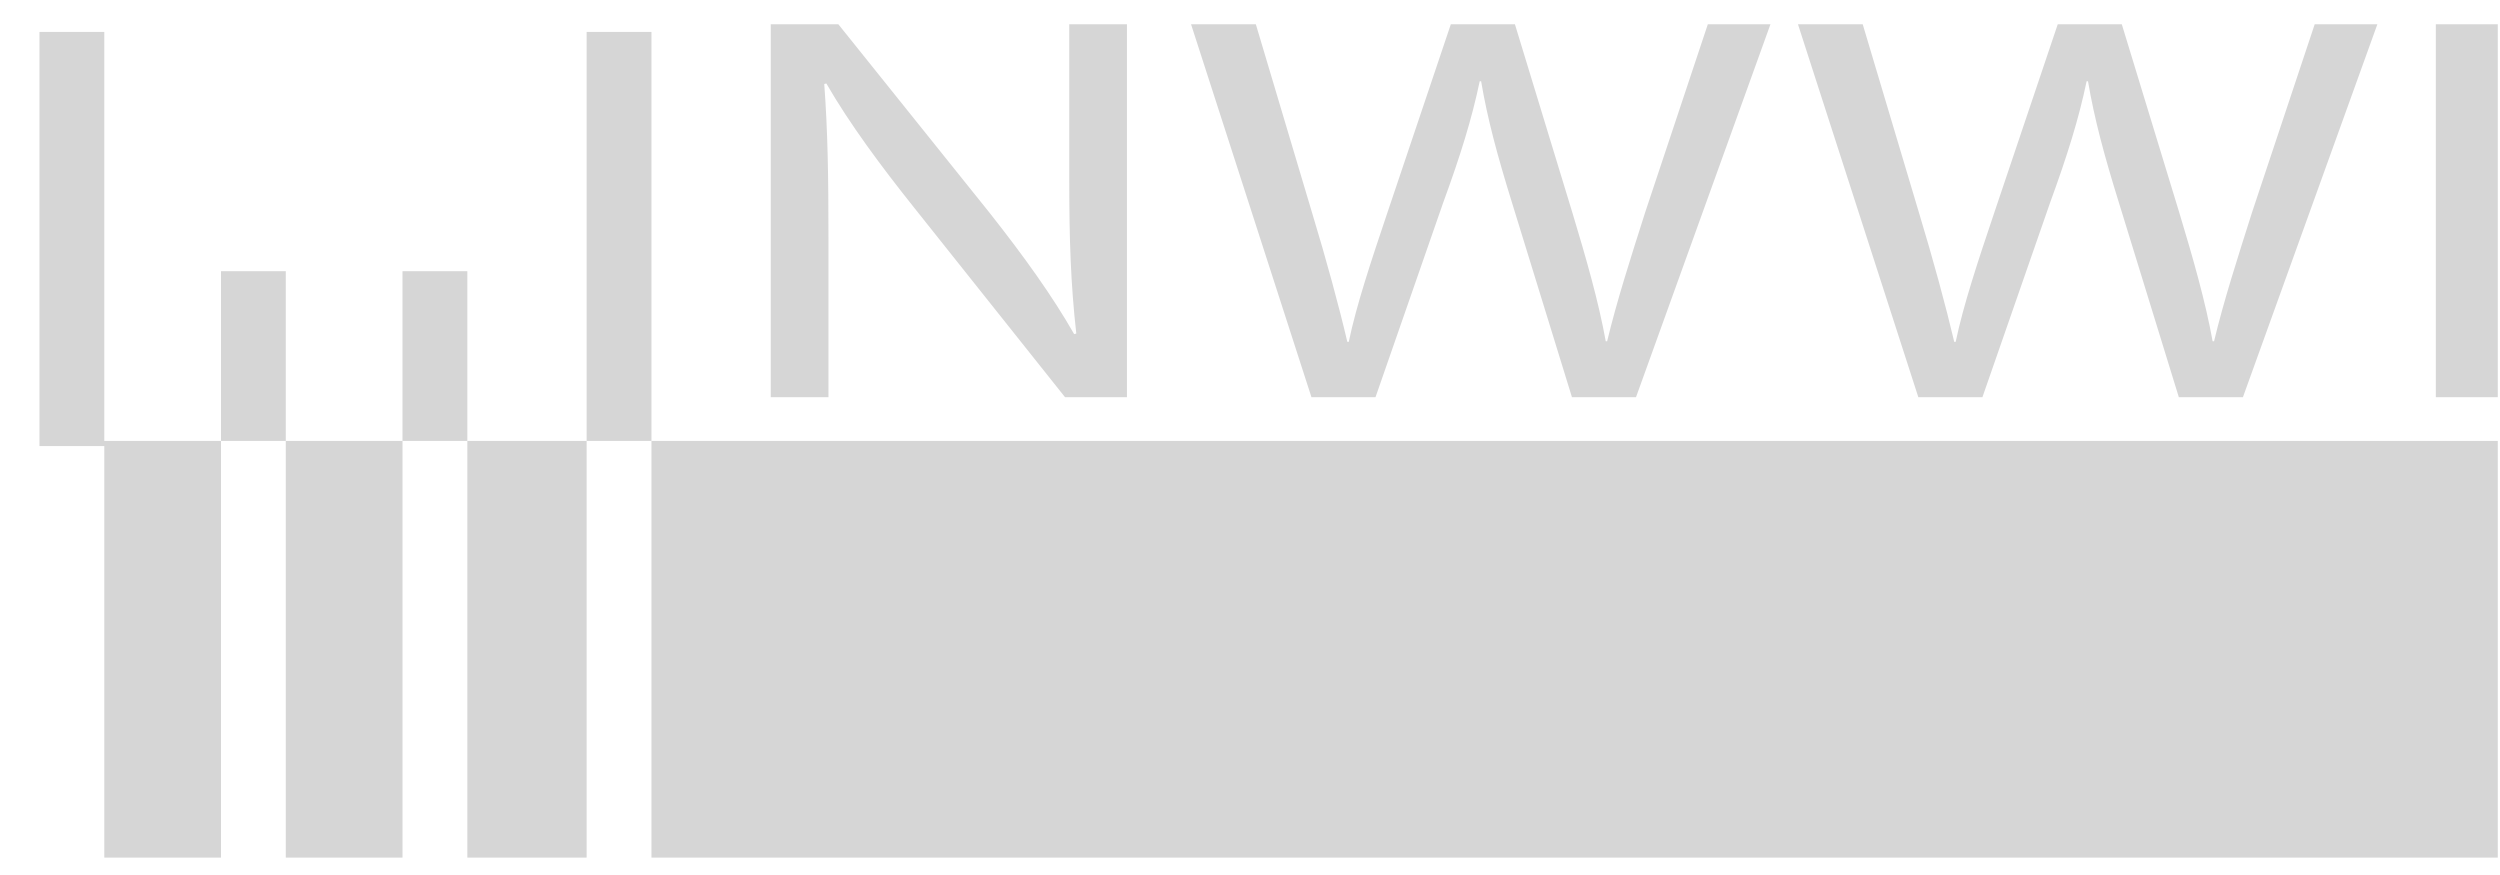 <?xml version="1.0" encoding="UTF-8"?>
<svg width="60px" height="21px" viewBox="0 0 60 21" version="1.1" xmlns="http://www.w3.org/2000/svg" xmlns:xlink="http://www.w3.org/1999/xlink">
    <title>Logo/Register Taxateur Copy</title>
    <g id="1920" stroke="none" stroke-width="1" fill="none" fill-rule="evenodd">
        <g id="Home" transform="translate(-1674, -11170)" fill="#D6D6D6">
            <g id="Group" transform="translate(-0.053, 8753.582)">
                <g id="Large/Footer" transform="translate(0, 1929)">
                    <g id="Large/Subfooter" transform="translate(0, 438)">
                        <g id="Group" transform="translate(1598, 45)">
                            <g transform="translate(77, 5)" id="Logo/Register-Taxateur-Copy">
                                <path d="M1.556,0.185 L1.556,10 L4.357,10 L4.357,20 L1.556,20 L1.556,10.123 L0,10.123 L0,0.185 L1.556,0.185 Z M8.713,10 L8.713,20 L5.912,20 L5.912,10 L8.713,10 Z M13.132,10 L13.132,20 L10.269,20 L10.269,10 L13.132,10 Z M59,10 L59,20 L14.688,20 L14.688,10 L59,10 Z M5.912,5.926 L5.912,10 L4.357,10 L4.357,5.926 L5.912,5.926 Z M10.269,5.926 L10.269,10 L8.713,10 L8.713,5.926 L10.269,5.926 Z M14.688,0.185 L14.688,10 L13.132,10 L13.132,0.185 L14.688,0.185 Z M19.173,0 L22.806,4.529 C23.633,5.578 24.309,6.52 24.833,7.437 L24.833,7.437 L24.884,7.423 C24.749,6.228 24.715,5.139 24.715,3.745 L24.715,3.745 L24.715,0 L26.1,0 L26.1,8.951 L24.614,8.951 L20.998,4.409 C20.203,3.413 19.443,2.39 18.885,1.421 L18.885,1.421 L18.835,1.434 C18.919,2.563 18.936,3.639 18.936,5.126 L18.936,5.126 L18.936,8.951 L17.551,8.951 L17.551,0 L19.173,0 Z M29.193,0 L30.544,4.529 C30.883,5.644 31.187,6.76 31.389,7.623 L31.389,7.623 L31.423,7.623 C31.609,6.733 31.964,5.671 32.353,4.515 L32.353,4.515 L33.873,0 L35.411,0 L36.796,4.542 C37.117,5.604 37.422,6.666 37.591,7.609 L37.591,7.609 L37.624,7.609 C37.861,6.627 38.182,5.631 38.537,4.515 L38.537,4.515 L40.041,0 L41.544,0 L38.317,8.951 L36.78,8.951 L35.343,4.289 C34.989,3.147 34.752,2.271 34.6,1.368 L34.6,1.368 L34.566,1.368 C34.38,2.258 34.11,3.134 33.687,4.289 L33.687,4.289 L32.065,8.951 L30.528,8.951 L27.638,0 L29.193,0 Z M43.758,0 L45.11,4.529 C45.448,5.644 45.752,6.76 45.955,7.623 L45.955,7.623 L45.989,7.623 C46.175,6.733 46.529,5.671 46.918,4.515 L46.918,4.515 L48.439,0 L49.976,0 L51.362,4.542 C51.683,5.604 51.987,6.666 52.156,7.609 L52.156,7.609 L52.19,7.609 C52.426,6.627 52.748,5.631 53.102,4.515 L53.102,4.515 L54.606,0 L56.11,0 L52.883,8.951 L51.345,8.951 L49.909,4.289 C49.554,3.147 49.318,2.271 49.165,1.368 L49.165,1.368 L49.132,1.368 C48.946,2.258 48.675,3.134 48.253,4.289 L48.253,4.289 L46.631,8.951 L45.093,8.951 L42.204,0 L43.758,0 Z M59,0 L59,8.951 L57.513,8.951 L57.513,0 L59,0 Z" id="Combined-Shape"></path>
                            </g>
                        </g>
                    </g>
                </g>
            </g>
        </g>
    </g>
</svg>